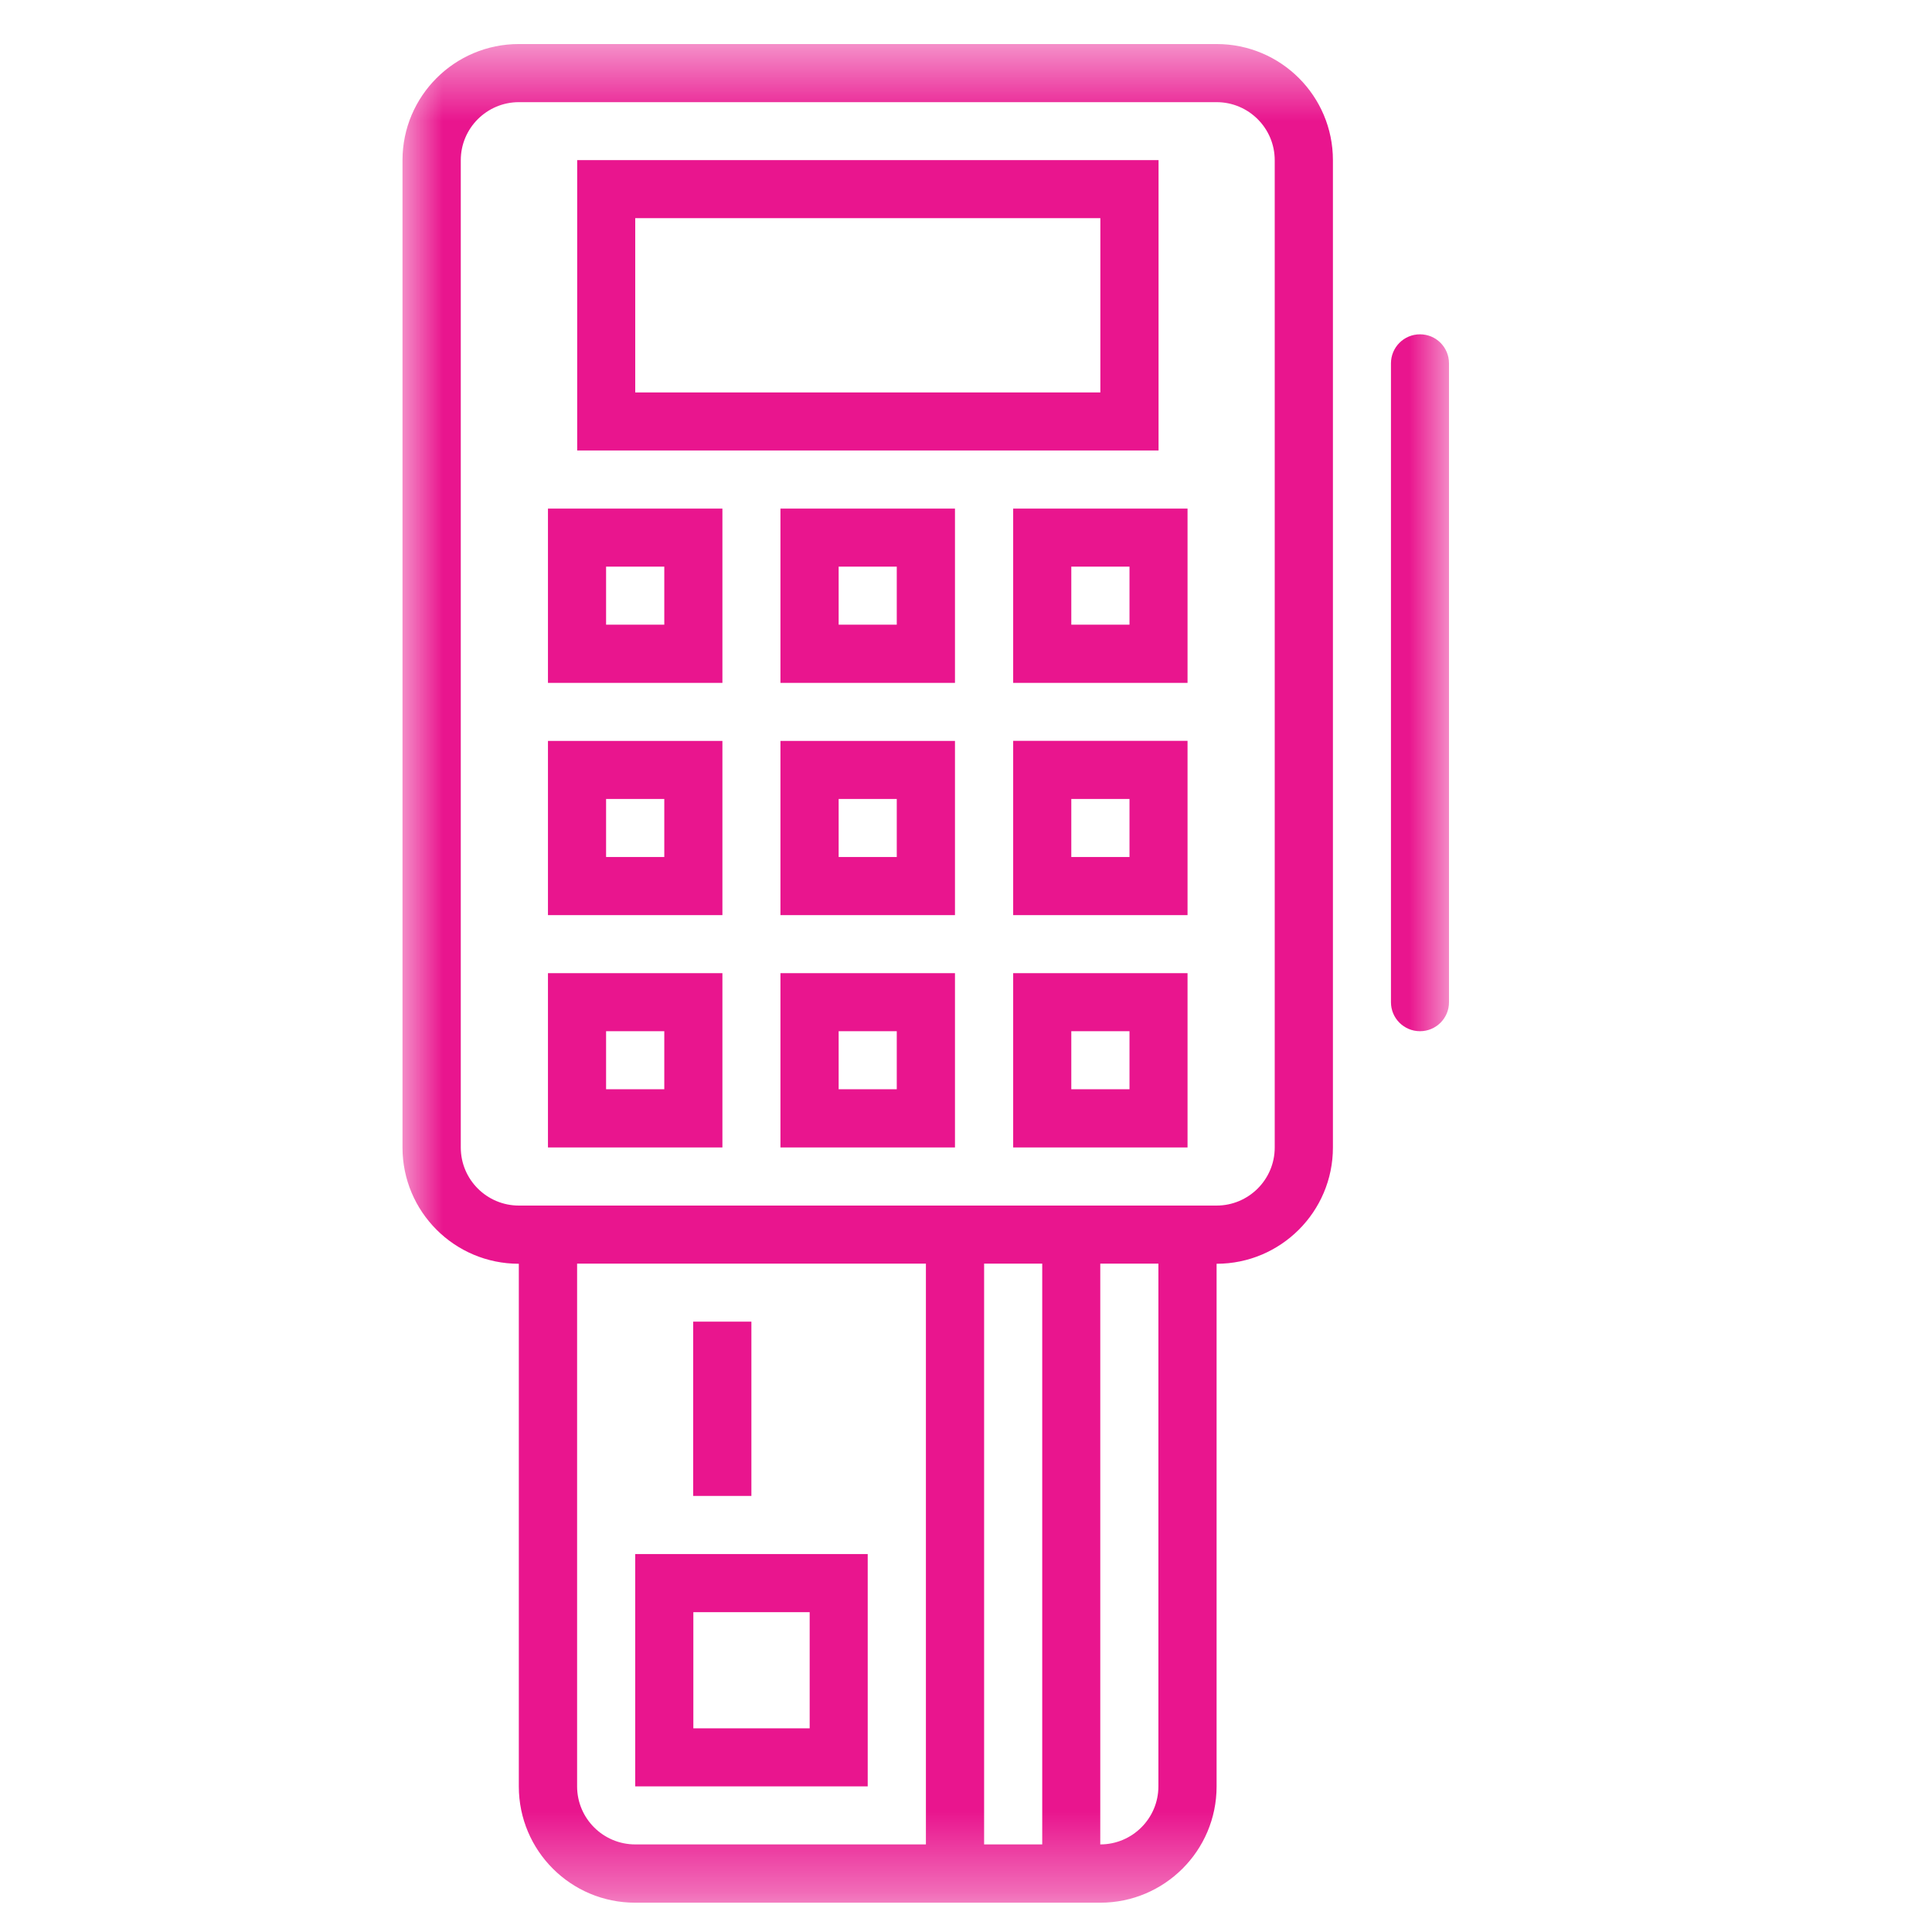 <svg width="24" height="24" viewBox="0 0 24 24" fill="none" xmlns="http://www.w3.org/2000/svg">
<mask id="mask0_307_4270" style="mask-type:luminance" maskUnits="userSpaceOnUse" x="5" y="0" width="13" height="24">
<path d="M18 0.547H5V23.634H18V0.547Z" fill="white"/>
</mask>
<g mask="url(#mask0_307_4270)">
<path d="M15.112 0.547H6.445C5.648 0.547 5 1.193 5 1.99V14.255C5 15.052 5.646 15.699 6.445 15.699V22.192C6.445 22.99 7.091 23.636 7.89 23.636H13.668C14.465 23.636 15.113 22.99 15.113 22.192V15.699C15.91 15.699 16.558 15.052 16.558 14.255V1.99C16.558 1.193 15.912 0.547 15.113 0.547M7.891 22.912C7.493 22.912 7.169 22.589 7.169 22.191V15.697H11.502V22.912H7.891ZM12.225 22.912V15.697H12.947V22.912H12.225ZM14.39 22.191C14.39 22.589 14.066 22.912 13.668 22.912V15.697H14.39V22.191ZM15.835 14.255C15.835 14.653 15.511 14.976 15.113 14.976H6.446C6.048 14.976 5.724 14.653 5.724 14.255V1.99C5.724 1.592 6.048 1.269 6.446 1.269H15.113C15.511 1.269 15.835 1.592 15.835 1.99V14.255Z" fill="#E9158E"/>
<path d="M7.891 22.191H10.779V19.305H7.891V22.191ZM8.613 20.027H10.058V21.47H8.613V20.027Z" fill="#E9158E"/>
<path d="M9.334 16.418H8.611V18.583H9.334V16.418Z" fill="#E9158E"/>
<path d="M17.64 4.153C17.44 4.153 17.279 4.314 17.279 4.514V12.45C17.279 12.649 17.44 12.81 17.64 12.81C17.839 12.81 18 12.649 18 12.45V4.514C18 4.314 17.839 4.153 17.64 4.153Z" fill="#E9158E"/>
<path d="M14.392 1.989H7.17V5.596H14.392V1.989ZM13.669 4.875H7.891V2.71H13.669V4.875Z" fill="#E9158E"/>
<path d="M6.807 8.483H8.974V6.318H6.807V8.483ZM7.529 7.039H8.252V7.76H7.529V7.039Z" fill="#E9158E"/>
<path d="M9.695 8.483H11.863V6.318H9.695V8.483ZM10.418 7.039H11.14V7.76H10.418V7.039Z" fill="#E9158E"/>
<path d="M12.586 8.483H14.752V6.318H12.586V8.483ZM13.308 7.039H14.031V7.76H13.308V7.039Z" fill="#E9158E"/>
<path d="M6.807 11.368H8.974V9.204H6.807V11.368ZM7.529 9.925H8.252V10.646H7.529V9.925Z" fill="#E9158E"/>
<path d="M9.695 11.368H11.863V9.204H9.695V11.368ZM10.418 9.925H11.14V10.646H10.418V9.925Z" fill="#E9158E"/>
<path d="M12.586 11.368H14.752V9.203H12.586V11.368ZM13.308 9.925H14.031V10.646H13.308V9.925Z" fill="#E9158E"/>
<path d="M6.807 14.254H8.974V12.089H6.807V14.254ZM7.529 12.81H8.252V13.531H7.529V12.81Z" fill="#E9158E"/>
<path d="M9.695 14.254H11.863V12.089H9.695V14.254ZM10.418 12.81H11.14V13.531H10.418V12.81Z" fill="#E9158E"/>
<path d="M12.586 14.254H14.752V12.089H12.586V14.254ZM13.308 12.81H14.031V13.531H13.308V12.81Z" fill="#E9158E"/>
</g>
</svg>
